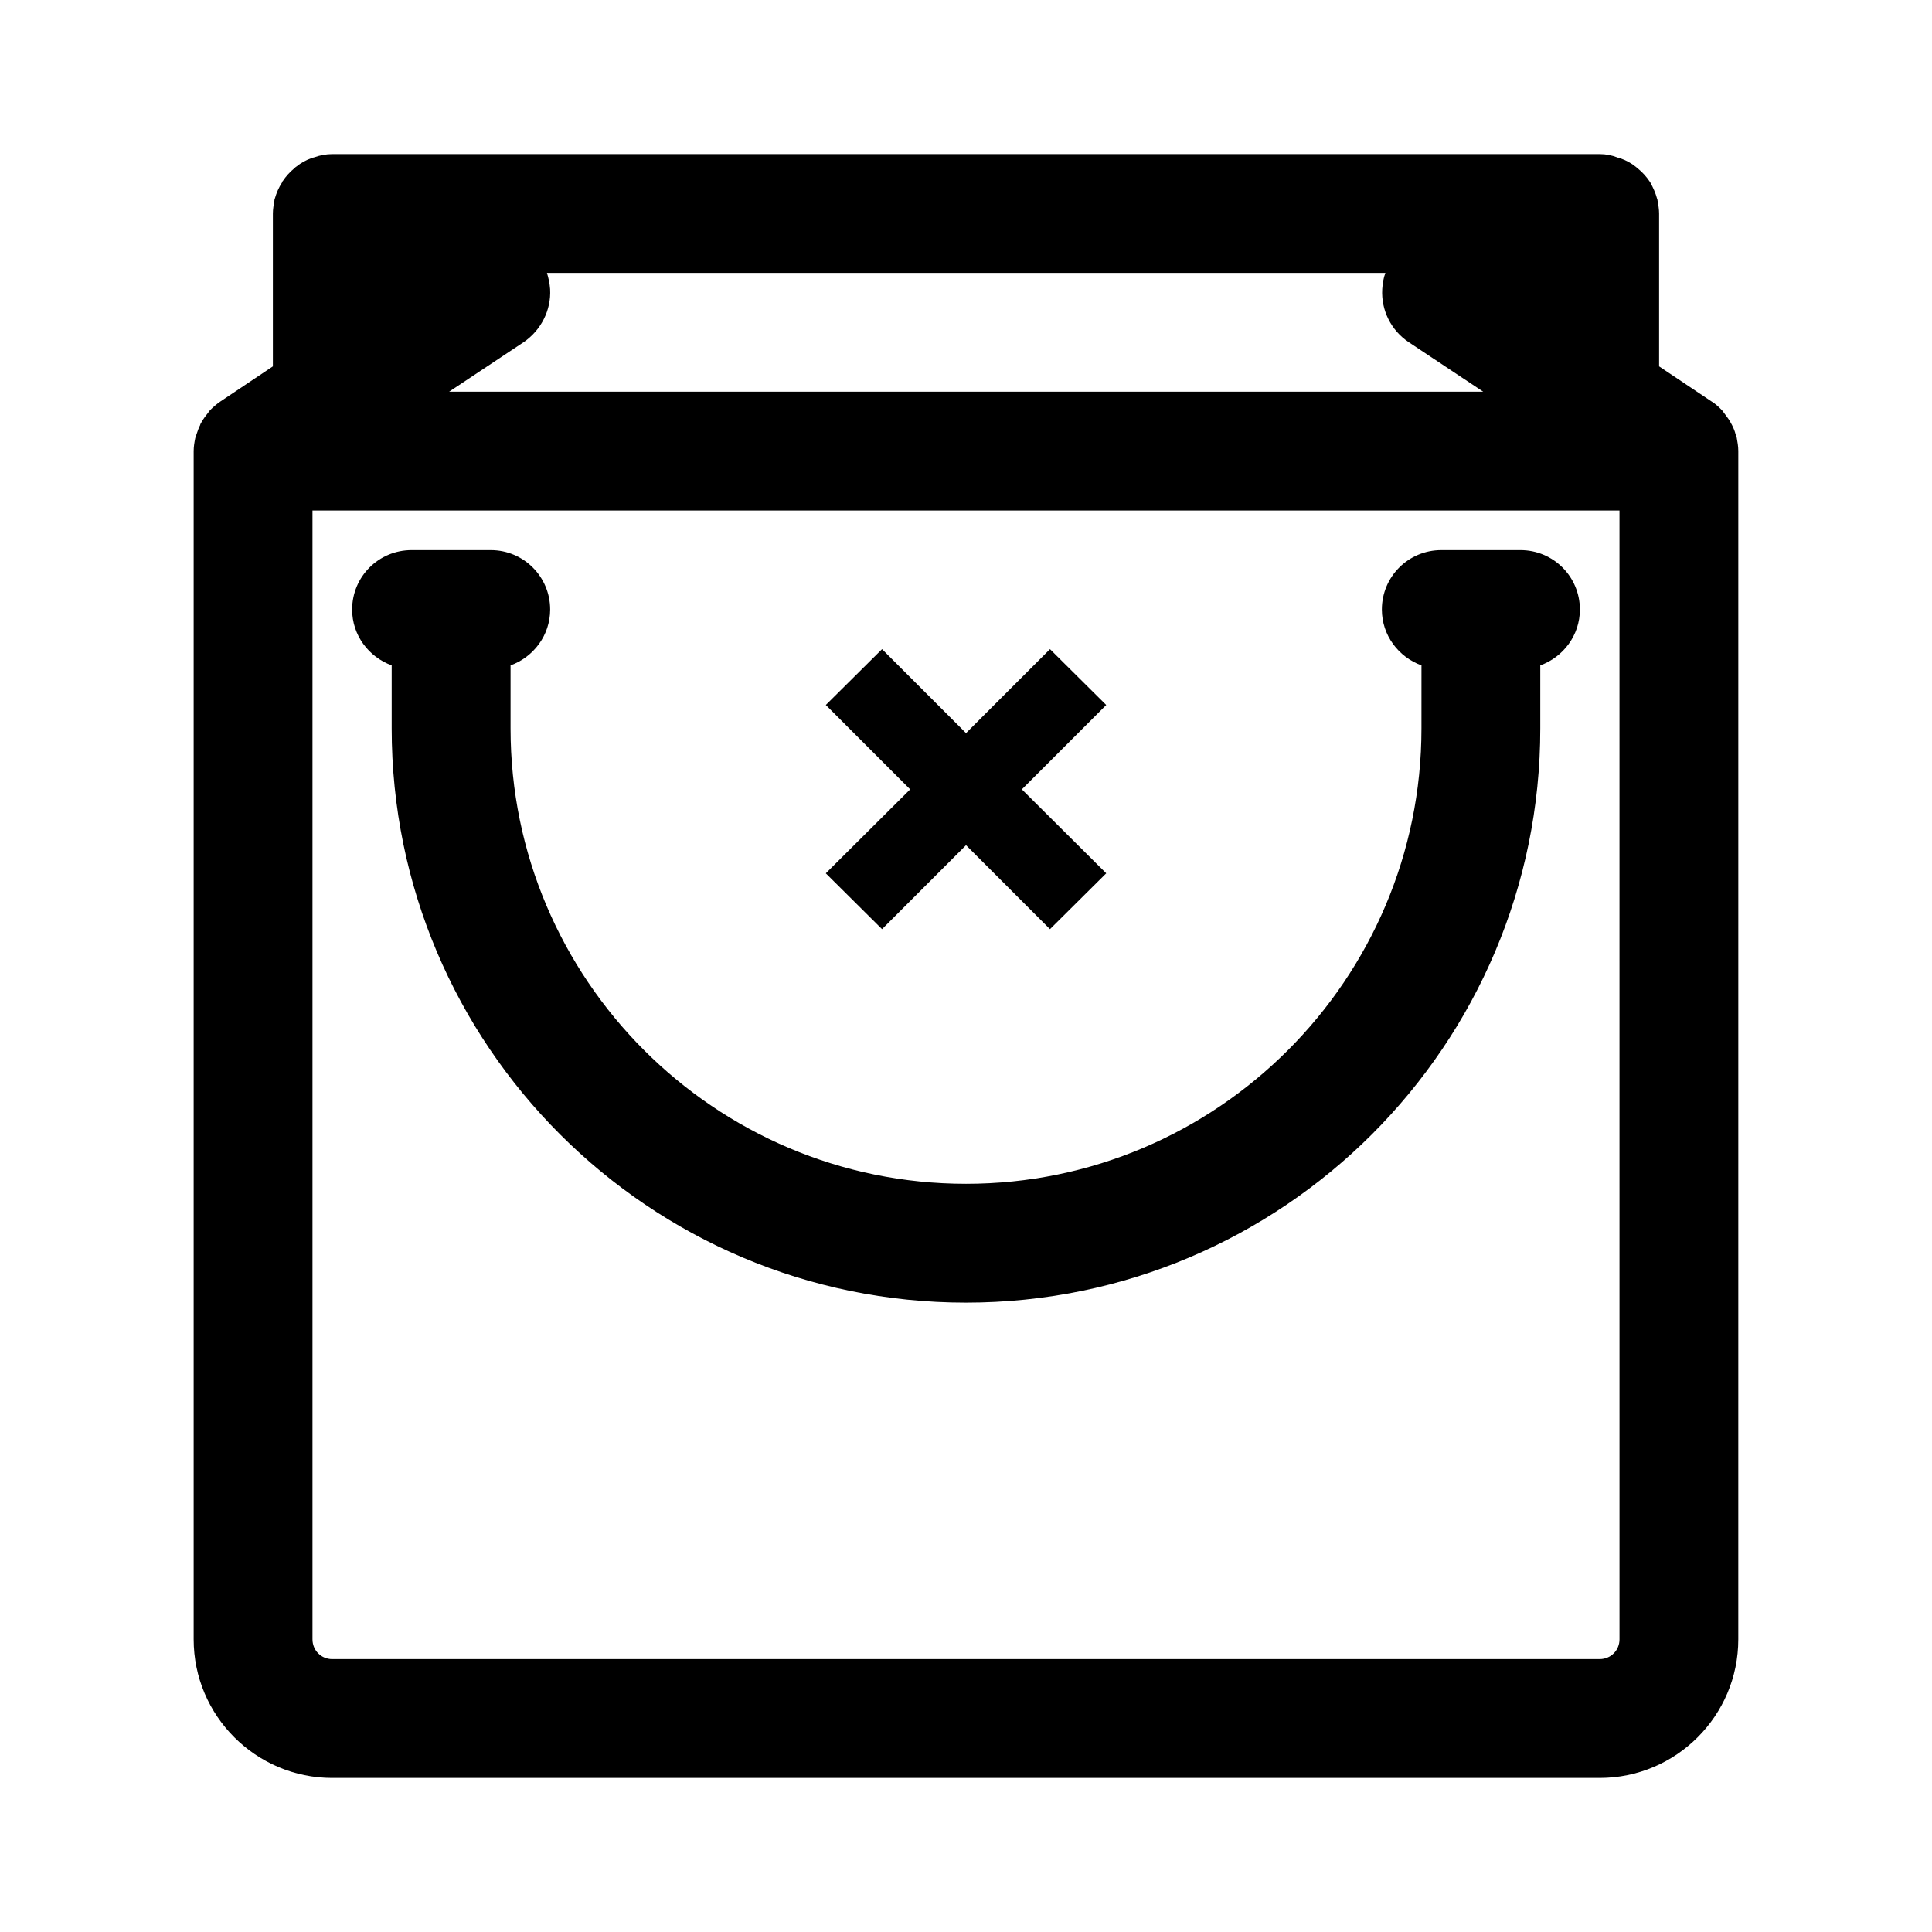 <?xml version="1.0" encoding="UTF-8"?>
<!-- Uploaded to: ICON Repo, www.iconrepo.com, Generator: ICON Repo Mixer Tools -->
<svg fill="#000000" width="800px" height="800px" version="1.1" viewBox="144 144 512 512" xmlns="http://www.w3.org/2000/svg">
 <g>
  <path d="m232.06 615.17h335.87c20.258 0 36.734-16.48 36.734-36.734l0.004-314.88c0-1.258-0.211-2.414-0.418-3.57-0.105-0.316-0.211-0.629-0.316-0.945-0.211-0.84-0.523-1.574-0.945-2.414-0.211-0.316-0.316-0.629-0.523-0.945-0.418-0.734-0.945-1.363-1.469-2.098-0.211-0.316-0.418-0.523-0.629-0.84-0.84-0.84-1.68-1.68-2.731-2.309l-13.961-9.34v-40.516c0-1.156-0.211-2.309-0.418-3.465v-0.105c0-0.105-0.105-0.211-0.105-0.316-0.418-1.574-1.051-2.938-1.785-4.305-0.105-0.105-0.105-0.211-0.211-0.316-0.84-1.258-1.891-2.414-3.043-3.359-0.211-0.211-0.418-0.316-0.629-0.523-1.156-0.945-2.519-1.68-3.988-2.203-0.211-0.105-0.523-0.105-0.734-0.211-1.578-0.625-3.152-0.941-4.832-0.941h-335.87c-1.68 0-3.254 0.316-4.723 0.84-0.316 0.105-0.527 0.105-0.734 0.211-1.473 0.523-2.836 1.262-3.988 2.203-0.211 0.105-0.422 0.316-0.633 0.527-1.156 0.945-2.203 2.098-3.043 3.359-0.105 0.102-0.211 0.207-0.211 0.418-0.84 1.262-1.469 2.731-1.887 4.199 0 0.105-0.105 0.211-0.105 0.316v0.105c-0.211 1.258-0.422 2.41-0.422 3.566v40.516l-13.957 9.34c-1.051 0.734-1.891 1.469-2.731 2.309-0.211 0.316-0.418 0.527-0.629 0.84-0.523 0.629-1.051 1.363-1.469 2.098-0.211 0.316-0.418 0.629-0.523 1.051-0.418 0.734-0.629 1.574-0.945 2.414-0.105 0.316-0.211 0.629-0.316 0.945-0.211 1.051-0.422 2.203-0.422 3.465v314.88c0 20.254 16.48 36.734 36.738 36.734zm50.695-380.48c4.617-3.148 7.348-8.5 7.031-14.066-0.105-1.469-0.418-2.938-0.84-4.305h222.2c-0.523 1.363-0.734 2.832-0.84 4.305-0.316 5.562 2.309 10.914 7.031 14.066l19.734 13.121-274.05-0.004zm-55.945 44.605h346.37l0.004 299.14c0 2.938-2.309 5.246-5.246 5.246l-335.88 0.004c-2.938 0-5.246-2.309-5.246-5.246z"/>
  <path d="m247.8 320.33v16.691c0 83.969 68.223 152.19 152.19 152.19s152.2-68.223 152.2-152.19v-16.688c6.086-2.203 10.496-7.977 10.496-14.801 0-8.711-7.031-15.742-15.742-15.742h-20.992c-8.711 0-15.742 7.031-15.742 15.742 0 6.824 4.41 12.594 10.496 14.801l-0.004 16.688c0 66.543-54.16 120.7-120.7 120.7s-120.7-54.16-120.7-120.7v-16.688c6.086-2.203 10.496-7.977 10.496-14.801 0-8.711-7.031-15.742-15.742-15.742h-20.992c-8.711 0-15.742 7.031-15.742 15.742-0.008 6.82 4.402 12.594 10.488 14.797z"/>
  <path d="m377.75 390.24 22.254-22.254 22.25 22.254 14.906-14.801-22.359-22.25 22.359-22.359-14.906-14.797-22.25 22.25-22.254-22.25-14.902 14.797 22.355 22.359-22.355 22.25z"/>
 </g>
</svg>